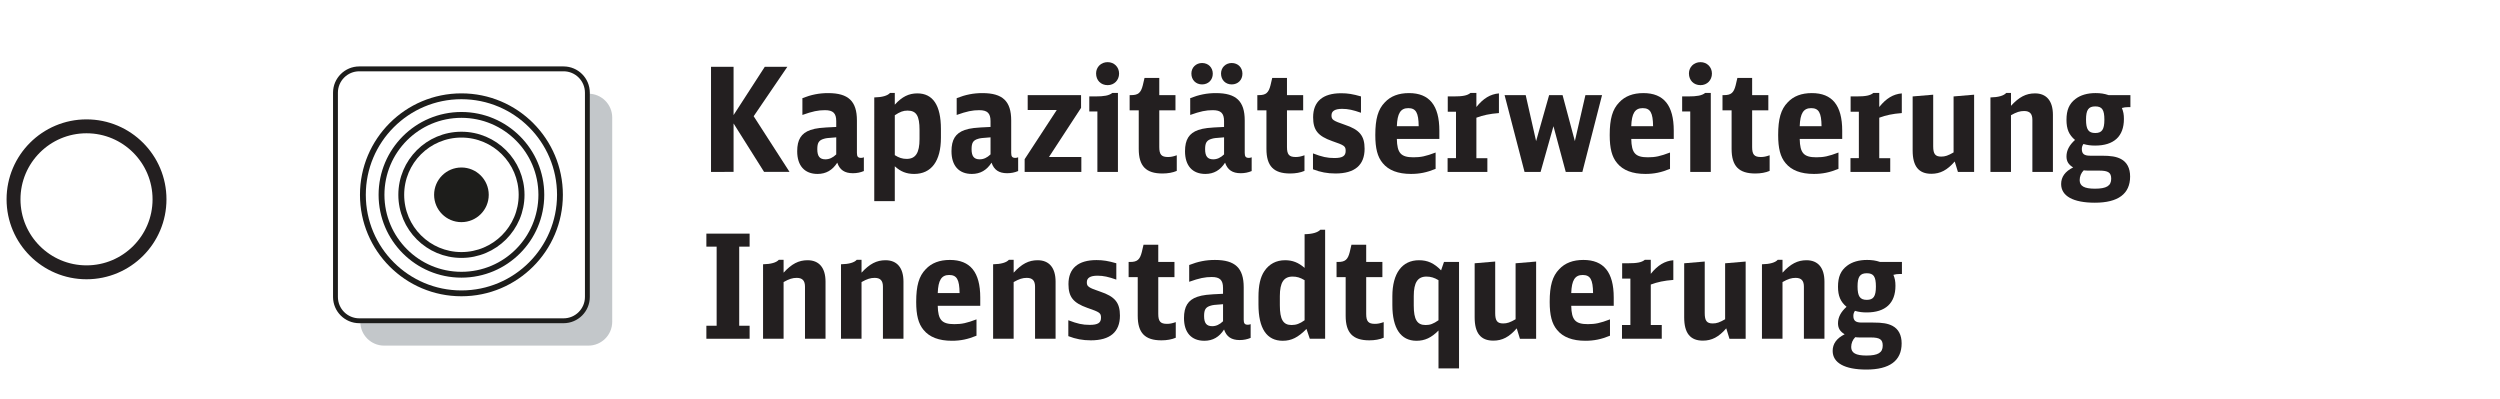 <?xml version="1.0" encoding="utf-8"?>
<!-- Generator: Adobe Illustrator 21.1.0, SVG Export Plug-In . SVG Version: 6.00 Build 0)  -->
<!DOCTYPE svg PUBLIC "-//W3C//DTD SVG 1.1//EN" "http://www.w3.org/Graphics/SVG/1.1/DTD/svg11.dtd">
<svg version="1.1" xmlns="http://www.w3.org/2000/svg" xmlns:xlink="http://www.w3.org/1999/xlink" x="0px" y="0px"
	 width="224.75px" height="35.839px" viewBox="0 0 224.75 35.839" enable-background="new 0 0 224.75 35.839" xml:space="preserve">
<g id="Ebene_1">
	<rect fill="#FFFFFF" width="224.75" height="35.839"/>
	<g>
		<path fill="#231F20" d="M63.92,6.003h2.028v4.342l2.808-4.342h2.028l-3.029,4.446l3.224,5.005h-2.288l-2.743-4.355v4.355H63.92
			V6.003z"/>
		<path fill="#231F20" d="M77.661,15.377c-0.312,0.13-0.624,0.195-0.988,0.195c-0.741,0-1.183-0.299-1.404-0.949
			c-0.429,0.676-1.014,1.014-1.768,1.014c-1.17,0-1.833-0.74-1.833-2.041c0-1.04,0.364-1.625,1.196-1.911
			c0.52-0.169,0.871-0.208,2.314-0.272v-0.521c0-0.715-0.286-0.987-1.014-0.987c-0.611,0-1.118,0.104-2.028,0.429V8.825
			c0.793-0.312,1.495-0.455,2.314-0.455c1.82,0,2.587,0.728,2.587,2.457v2.912c0,0.338,0.091,0.455,0.377,0.455
			c0.078,0,0.143-0.014,0.247-0.053V15.377z M75.178,12.347c-0.845,0.065-0.871,0.065-1.105,0.13
			c-0.455,0.131-0.598,0.352-0.598,0.937c0,0.637,0.221,0.91,0.728,0.91c0.351,0,0.663-0.144,0.975-0.442V12.347z"/>
		<path fill="#231F20" d="M78.596,8.759c0.715-0.013,1.196-0.156,1.417-0.403h0.429V9.41c0.65-0.716,1.261-1.015,2.028-1.015
			c1.404,0,2.119,1.079,2.119,3.198v0.793c0,2.094-0.858,3.25-2.405,3.25c-0.689,0-1.222-0.208-1.742-0.688v3.133h-1.846V8.759z
			 M80.443,13.947c0.364,0.233,0.676,0.338,1.066,0.338c0.806,0,1.157-0.546,1.157-1.781v-0.819c0-1.273-0.286-1.742-1.079-1.742
			c-0.39,0-0.663,0.104-1.144,0.416V13.947z"/>
		<path fill="#231F20" d="M91.532,15.377c-0.312,0.13-0.625,0.195-0.988,0.195c-0.741,0-1.184-0.299-1.404-0.949
			c-0.429,0.676-1.014,1.014-1.768,1.014c-1.17,0-1.833-0.74-1.833-2.041c0-1.04,0.364-1.625,1.196-1.911
			c0.52-0.169,0.871-0.208,2.314-0.272v-0.521c0-0.715-0.286-0.987-1.015-0.987c-0.61,0-1.118,0.104-2.028,0.429V8.825
			c0.793-0.312,1.495-0.455,2.314-0.455c1.82,0,2.587,0.728,2.587,2.457v2.912c0,0.338,0.092,0.455,0.378,0.455
			c0.077,0,0.143-0.014,0.247-0.053V15.377z M89.048,12.347c-0.845,0.065-0.871,0.065-1.105,0.13
			c-0.455,0.131-0.598,0.352-0.598,0.937c0,0.637,0.221,0.91,0.728,0.91c0.352,0,0.663-0.144,0.976-0.442V12.347z"/>
		<path fill="#231F20" d="M92.116,14.311l2.886-4.421h-2.612V8.551h4.797v1.145l-2.886,4.42h2.912v1.339h-5.097V14.311z"/>
		<path fill="#231F20" d="M98.655,15.455V10.02h-0.728V8.669h0.52c0.832,0,1.248-0.078,1.548-0.312h0.507v7.099H98.655z
			 M100.605,6.614c0,0.599-0.441,1.041-1.026,1.041c-0.611,0-1.041-0.43-1.041-1.054c0-0.572,0.442-1.014,1.041-1.014
			C100.164,5.587,100.605,6.029,100.605,6.614z"/>
		<path fill="#231F20" d="M105.792,15.364c-0.364,0.156-0.806,0.233-1.287,0.233c-1.482,0-2.132-0.663-2.132-2.21V9.917h-0.819
			V8.551h0.144c0.624,0,0.871-0.208,1.04-0.884l0.155-0.663h1.326v1.547h1.456v1.365h-1.456v3.302c0,0.677,0.195,0.897,0.78,0.897
			c0.26,0,0.455-0.039,0.793-0.156V15.364z"/>
		<path fill="#231F20" d="M112.526,15.377c-0.312,0.13-0.624,0.195-0.988,0.195c-0.741,0-1.183-0.299-1.404-0.949
			c-0.429,0.676-1.014,1.014-1.768,1.014c-1.17,0-1.833-0.74-1.833-2.041c0-1.04,0.364-1.625,1.196-1.911
			c0.52-0.169,0.871-0.208,2.313-0.272v-0.521c0-0.715-0.286-0.987-1.014-0.987c-0.611,0-1.118,0.104-2.028,0.429V8.825
			c0.793-0.312,1.495-0.455,2.314-0.455c1.82,0,2.587,0.728,2.587,2.457v2.912c0,0.338,0.091,0.455,0.377,0.455
			c0.078,0,0.144-0.014,0.247-0.053V15.377z M109.029,6.627c0,0.559-0.403,0.962-0.962,0.962c-0.56,0-0.962-0.403-0.962-0.976
			c0-0.546,0.416-0.948,0.962-0.948C108.626,5.666,109.029,6.068,109.029,6.627z M110.043,12.347
			c-0.845,0.065-0.871,0.065-1.104,0.13c-0.455,0.131-0.599,0.352-0.599,0.937c0,0.637,0.222,0.91,0.729,0.91
			c0.351,0,0.663-0.144,0.975-0.442V12.347z M111.694,6.627c0,0.559-0.403,0.962-0.962,0.962c-0.56,0-0.962-0.403-0.962-0.976
			c0-0.546,0.416-0.948,0.962-0.948C111.291,5.666,111.694,6.068,111.694,6.627z"/>
		<path fill="#231F20" d="M117.271,15.364c-0.364,0.156-0.806,0.233-1.287,0.233c-1.481,0-2.131-0.663-2.131-2.21V9.917h-0.819
			V8.551h0.144c0.624,0,0.871-0.208,1.04-0.884l0.155-0.663h1.326v1.547h1.456v1.365h-1.456v3.302c0,0.677,0.195,0.897,0.78,0.897
			c0.26,0,0.455-0.039,0.793-0.156V15.364z"/>
		<path fill="#231F20" d="M118.037,13.791c0.818,0.312,1.273,0.416,1.924,0.416c0.728,0,1.014-0.182,1.014-0.637
			c0-0.43-0.104-0.507-1.209-0.885c-1.287-0.454-1.716-0.987-1.716-2.145c0-1.417,0.871-2.158,2.522-2.158
			c0.598,0,1.053,0.078,1.78,0.286v1.469c-0.702-0.247-1.157-0.351-1.689-0.351c-0.65,0-0.962,0.194-0.962,0.585
			c0,0.39,0.13,0.48,1.195,0.845c1.326,0.442,1.781,0.988,1.781,2.158c0,1.469-0.884,2.223-2.613,2.223
			c-0.74,0-1.352-0.116-2.027-0.377V13.791z"/>
		<path fill="#231F20" d="M125.577,12.491c0.026,1.273,0.364,1.65,1.495,1.65c0.663,0,1.105-0.091,1.989-0.429v1.469
			c-0.793,0.325-1.443,0.455-2.21,0.455c-1.17,0-2.016-0.324-2.549-0.975c-0.468-0.56-0.662-1.326-0.662-2.522
			c0-1.456,0.246-2.313,0.857-2.938c0.521-0.56,1.248-0.832,2.171-0.832c1.833,0,2.73,1.104,2.73,3.38v0.741H125.577z
			 M127.54,11.346c-0.013-1.209-0.247-1.625-0.936-1.625c-0.689,0-0.988,0.468-1.027,1.625H127.54z"/>
		<path fill="#231F20" d="M130.139,14.219h0.755v-4.173h-0.741V8.669h0.507c0.845,0,1.248-0.078,1.534-0.312h0.533v1.262
			c0.624-0.78,1.261-1.157,2.027-1.223v1.769c-0.832,0.064-1.43,0.194-2.027,0.416v3.64h0.987v1.235h-3.575V14.219z"/>
		<path fill="#231F20" d="M135.262,8.551h1.898l0.936,4.134l1.17-4.134h1.209l1.105,4.134l0.949-4.134h1.495l-1.769,6.903h-1.495
			l-1.104-4.108l-1.157,4.108h-1.443L135.262,8.551z"/>
		<path fill="#231F20" d="M146.65,12.491c0.026,1.273,0.364,1.65,1.495,1.65c0.663,0,1.105-0.091,1.989-0.429v1.469
			c-0.793,0.325-1.443,0.455-2.21,0.455c-1.17,0-2.016-0.324-2.549-0.975c-0.468-0.56-0.662-1.326-0.662-2.522
			c0-1.456,0.246-2.313,0.857-2.938c0.521-0.56,1.248-0.832,2.171-0.832c1.833,0,2.73,1.104,2.73,3.38v0.741H146.65z
			 M148.612,11.346c-0.013-1.209-0.247-1.625-0.936-1.625c-0.689,0-0.988,0.468-1.027,1.625H148.612z"/>
		<path fill="#231F20" d="M151.953,15.455V10.02h-0.728V8.669h0.52c0.832,0,1.248-0.078,1.548-0.312h0.507v7.099H151.953z
			 M153.903,6.614c0,0.599-0.441,1.041-1.026,1.041c-0.611,0-1.041-0.43-1.041-1.054c0-0.572,0.442-1.014,1.041-1.014
			C153.462,5.587,153.903,6.029,153.903,6.614z"/>
		<path fill="#231F20" d="M159.09,15.364c-0.364,0.156-0.806,0.233-1.287,0.233c-1.482,0-2.132-0.663-2.132-2.21V9.917h-0.819V8.551
			h0.144c0.624,0,0.871-0.208,1.04-0.884l0.155-0.663h1.326v1.547h1.456v1.365h-1.456v3.302c0,0.677,0.195,0.897,0.78,0.897
			c0.26,0,0.455-0.039,0.793-0.156V15.364z"/>
		<path fill="#231F20" d="M161.794,12.491c0.026,1.273,0.364,1.65,1.495,1.65c0.663,0,1.105-0.091,1.989-0.429v1.469
			c-0.793,0.325-1.443,0.455-2.21,0.455c-1.17,0-2.016-0.324-2.549-0.975c-0.468-0.56-0.662-1.326-0.662-2.522
			c0-1.456,0.246-2.313,0.857-2.938c0.521-0.56,1.248-0.832,2.171-0.832c1.833,0,2.73,1.104,2.73,3.38v0.741H161.794z
			 M163.757,11.346c-0.013-1.209-0.247-1.625-0.936-1.625c-0.689,0-0.988,0.468-1.027,1.625H163.757z"/>
		<path fill="#231F20" d="M166.358,14.219h0.754v-4.173h-0.741V8.669h0.507c0.845,0,1.248-0.078,1.534-0.312h0.533v1.262
			c0.624-0.78,1.261-1.157,2.027-1.223v1.769c-0.832,0.064-1.43,0.194-2.027,0.416v3.64h0.987v1.235h-3.574V14.219z"/>
		<path fill="#231F20" d="M175.73,14.518c-0.676,0.78-1.3,1.105-2.105,1.105c-1.132,0-1.678-0.676-1.678-2.093V8.669l1.847-0.156
			v4.642c0,0.676,0.182,0.923,0.715,0.923c0.364,0,0.624-0.091,1.118-0.377V8.669l1.846-0.156v6.942h-1.456L175.73,14.518z"/>
		<path fill="#231F20" d="M178.942,8.759c0.715-0.013,1.195-0.156,1.417-0.403h0.429v1.157c0.728-0.793,1.352-1.118,2.158-1.118
			c1.04,0,1.611,0.689,1.611,1.925v5.135h-1.846v-4.681c0-0.546-0.234-0.793-0.741-0.793c-0.377,0-0.676,0.092-1.183,0.377v5.097
			h-1.846V8.759z"/>
		<path fill="#231F20" d="M191.343,9.63c-0.221,0-0.416,0.026-0.585,0.078c0.13,0.325,0.182,0.572,0.182,0.988
			c0,1.56-0.896,2.392-2.587,2.392c-0.377,0-0.702-0.039-1.053-0.143c-0.104,0.155-0.143,0.286-0.143,0.455
			c0,0.429,0.208,0.598,0.74,0.598h1.027c0.858,0,1.326,0.078,1.755,0.299c0.533,0.286,0.819,0.819,0.819,1.573
			c0,1.56-1.079,2.354-3.172,2.354c-1.95,0-3.029-0.599-3.029-1.678c0-0.637,0.351-1.131,1.079-1.495
			c-0.416-0.247-0.599-0.546-0.599-0.987c0-0.547,0.261-1.027,0.768-1.482c-0.546-0.455-0.768-0.976-0.768-1.808
			c0-0.884,0.247-1.455,0.819-1.885c0.442-0.338,1.053-0.52,1.794-0.52c0.442,0,0.793,0.052,1.17,0.182h1.964V9.63H191.343z
			 M187.69,15.337c-0.155,0-0.247-0.013-0.363-0.025c-0.234,0.233-0.364,0.546-0.364,0.884c0,0.533,0.416,0.767,1.365,0.767
			c1.053,0,1.469-0.26,1.469-0.896c0-0.546-0.26-0.729-1.066-0.729H187.69z M187.534,10.749c0,0.896,0.221,1.209,0.832,1.209
			c0.598,0,0.818-0.312,0.818-1.196c0-0.896-0.208-1.196-0.818-1.196C187.755,9.565,187.534,9.877,187.534,10.749z"/>
		<path fill="#231F20" d="M64.426,22.173h-0.923v-1.17h3.887v1.17h-0.936v7.111h0.936v1.17h-3.887v-1.17h0.923V22.173z"/>
		<path fill="#231F20" d="M68.599,23.759c0.715-0.013,1.196-0.156,1.417-0.403h0.429v1.157c0.728-0.793,1.352-1.118,2.158-1.118
			c1.04,0,1.612,0.689,1.612,1.925v5.135h-1.846v-4.681c0-0.546-0.234-0.793-0.741-0.793c-0.377,0-0.676,0.092-1.183,0.377v5.097
			h-1.846V23.759z"/>
		<path fill="#231F20" d="M75.606,23.759c0.715-0.013,1.196-0.156,1.417-0.403h0.429v1.157c0.728-0.793,1.352-1.118,2.158-1.118
			c1.04,0,1.612,0.689,1.612,1.925v5.135h-1.846v-4.681c0-0.546-0.234-0.793-0.741-0.793c-0.377,0-0.676,0.092-1.183,0.377v5.097
			h-1.846V23.759z"/>
		<path fill="#231F20" d="M84.303,27.49c0.026,1.273,0.364,1.65,1.495,1.65c0.663,0,1.105-0.091,1.989-0.429v1.469
			c-0.792,0.325-1.443,0.455-2.21,0.455c-1.17,0-2.015-0.324-2.548-0.975c-0.468-0.56-0.663-1.326-0.663-2.522
			c0-1.456,0.247-2.313,0.858-2.938c0.52-0.56,1.248-0.832,2.171-0.832c1.833,0,2.73,1.104,2.73,3.38v0.741H84.303z M86.266,26.346
			c-0.013-1.209-0.247-1.625-0.936-1.625s-0.988,0.468-1.027,1.625H86.266z"/>
		<path fill="#231F20" d="M89.282,23.759c0.715-0.013,1.195-0.156,1.417-0.403h0.429v1.157c0.728-0.793,1.352-1.118,2.158-1.118
			c1.04,0,1.611,0.689,1.611,1.925v5.135h-1.846v-4.681c0-0.546-0.234-0.793-0.741-0.793c-0.377,0-0.676,0.092-1.183,0.377v5.097
			h-1.846V23.759z"/>
		<path fill="#231F20" d="M96.042,28.79c0.818,0.312,1.273,0.416,1.924,0.416c0.728,0,1.014-0.182,1.014-0.637
			c0-0.43-0.104-0.507-1.209-0.885c-1.287-0.454-1.716-0.987-1.716-2.145c0-1.417,0.871-2.158,2.522-2.158
			c0.598,0,1.053,0.078,1.78,0.286v1.469c-0.702-0.247-1.157-0.351-1.689-0.351c-0.65,0-0.962,0.194-0.962,0.585
			c0,0.39,0.13,0.48,1.195,0.845c1.326,0.442,1.781,0.988,1.781,2.158c0,1.469-0.884,2.223-2.613,2.223
			c-0.74,0-1.352-0.116-2.027-0.377V28.79z"/>
		<path fill="#231F20" d="M105.701,30.363c-0.364,0.156-0.806,0.233-1.287,0.233c-1.481,0-2.132-0.663-2.132-2.21v-3.471h-0.819
			v-1.365h0.144c0.624,0,0.871-0.208,1.04-0.884l0.155-0.663h1.326v1.547h1.456v1.365h-1.456v3.302c0,0.677,0.195,0.897,0.78,0.897
			c0.26,0,0.455-0.039,0.793-0.156V30.363z"/>
		<path fill="#231F20" d="M112.434,30.376c-0.312,0.13-0.624,0.195-0.988,0.195c-0.741,0-1.183-0.299-1.404-0.949
			c-0.429,0.676-1.014,1.014-1.768,1.014c-1.17,0-1.833-0.74-1.833-2.041c0-1.04,0.364-1.625,1.196-1.911
			c0.52-0.169,0.871-0.208,2.313-0.272v-0.521c0-0.715-0.286-0.987-1.014-0.987c-0.611,0-1.118,0.104-2.028,0.429v-1.508
			c0.793-0.312,1.495-0.455,2.314-0.455c1.82,0,2.587,0.728,2.587,2.457v2.912c0,0.338,0.091,0.455,0.377,0.455
			c0.078,0,0.144-0.014,0.247-0.053V30.376z M109.951,27.347c-0.845,0.065-0.871,0.065-1.104,0.13
			c-0.455,0.131-0.599,0.352-0.599,0.937c0,0.637,0.222,0.91,0.729,0.91c0.351,0,0.663-0.144,0.975-0.442V27.347z"/>
		<path fill="#231F20" d="M117.283,21.055c0.715-0.013,1.183-0.156,1.417-0.403h0.429v9.803h-1.378l-0.299-0.884
			c-0.755,0.767-1.353,1.065-2.133,1.065c-1.442,0-2.183-1.104-2.183-3.263v-0.676c0-1.04,0.169-1.794,0.533-2.327
			c0.429-0.638,1.065-0.976,1.858-0.976c0.677,0,1.196,0.208,1.756,0.689V21.055z M117.283,25.189
			c-0.391-0.233-0.689-0.324-1.079-0.324c-0.793,0-1.145,0.532-1.145,1.755v0.818c0,1.287,0.299,1.781,1.053,1.781
			c0.416,0,0.741-0.117,1.171-0.429V25.189z"/>
		<path fill="#231F20" d="M124.394,30.363c-0.364,0.156-0.806,0.233-1.287,0.233c-1.481,0-2.132-0.663-2.132-2.21v-3.471h-0.819
			v-1.365h0.144c0.624,0,0.871-0.208,1.04-0.884l0.155-0.663h1.326v1.547h1.456v1.365h-1.456v3.302c0,0.677,0.195,0.897,0.78,0.897
			c0.26,0,0.455-0.039,0.793-0.156V30.363z"/>
		<path fill="#231F20" d="M129.321,29.713c-0.638,0.65-1.235,0.923-1.977,0.923c-1.417,0-2.171-1.118-2.171-3.211v-0.793
			c0-2.054,0.871-3.237,2.392-3.237c0.78,0,1.353,0.261,1.989,0.91l0.26-0.754h1.353v9.568h-1.846V29.713z M129.321,25.189
			c-0.364-0.221-0.689-0.324-1.079-0.324c-0.793,0-1.145,0.532-1.145,1.755v0.845c0,1.261,0.299,1.755,1.066,1.755
			c0.402,0,0.688-0.104,1.157-0.429V25.189z"/>
		<path fill="#231F20" d="M136.354,29.518c-0.676,0.78-1.3,1.105-2.105,1.105c-1.132,0-1.678-0.676-1.678-2.093v-4.862l1.847-0.156
			v4.642c0,0.676,0.182,0.923,0.715,0.923c0.364,0,0.624-0.091,1.118-0.377v-5.031l1.846-0.156v6.942h-1.456L136.354,29.518z"/>
		<path fill="#231F20" d="M141.254,27.49c0.026,1.273,0.364,1.65,1.495,1.65c0.663,0,1.105-0.091,1.989-0.429v1.469
			c-0.793,0.325-1.443,0.455-2.21,0.455c-1.17,0-2.016-0.324-2.548-0.975c-0.469-0.56-0.663-1.326-0.663-2.522
			c0-1.456,0.247-2.313,0.857-2.938c0.521-0.56,1.248-0.832,2.171-0.832c1.833,0,2.73,1.104,2.73,3.38v0.741H141.254z
			 M143.217,26.346c-0.013-1.209-0.247-1.625-0.936-1.625c-0.689,0-0.988,0.468-1.027,1.625H143.217z"/>
		<path fill="#231F20" d="M145.817,29.219h0.755v-4.173h-0.741v-1.378h0.507c0.845,0,1.248-0.078,1.534-0.312h0.533v1.262
			c0.624-0.78,1.261-1.157,2.027-1.223v1.769c-0.832,0.064-1.43,0.194-2.027,0.416v3.64h0.987v1.235h-3.575V29.219z"/>
		<path fill="#231F20" d="M155.191,29.518c-0.676,0.78-1.3,1.105-2.105,1.105c-1.132,0-1.678-0.676-1.678-2.093v-4.862l1.847-0.156
			v4.642c0,0.676,0.182,0.923,0.715,0.923c0.364,0,0.624-0.091,1.118-0.377v-5.031l1.846-0.156v6.942h-1.456L155.191,29.518z"/>
		<path fill="#231F20" d="M158.401,23.759c0.716-0.013,1.196-0.156,1.418-0.403h0.429v1.157c0.728-0.793,1.352-1.118,2.158-1.118
			c1.04,0,1.612,0.689,1.612,1.925v5.135h-1.847v-4.681c0-0.546-0.233-0.793-0.741-0.793c-0.377,0-0.676,0.092-1.183,0.377v5.097
			h-1.847V23.759z"/>
		<path fill="#231F20" d="M170.803,24.63c-0.221,0-0.416,0.026-0.585,0.078c0.13,0.325,0.183,0.572,0.183,0.988
			c0,1.56-0.897,2.392-2.588,2.392c-0.377,0-0.702-0.039-1.053-0.143c-0.104,0.155-0.143,0.286-0.143,0.455
			c0,0.429,0.208,0.598,0.74,0.598h1.027c0.858,0,1.326,0.078,1.755,0.299c0.533,0.286,0.819,0.819,0.819,1.573
			c0,1.56-1.079,2.354-3.172,2.354c-1.95,0-3.029-0.599-3.029-1.678c0-0.637,0.351-1.131,1.079-1.495
			c-0.416-0.247-0.599-0.546-0.599-0.987c0-0.547,0.261-1.027,0.768-1.482c-0.546-0.455-0.768-0.976-0.768-1.808
			c0-0.884,0.247-1.455,0.819-1.885c0.442-0.338,1.053-0.52,1.794-0.52c0.442,0,0.793,0.052,1.17,0.182h1.964v1.079H170.803z
			 M167.15,30.337c-0.155,0-0.247-0.013-0.363-0.025c-0.234,0.233-0.364,0.546-0.364,0.884c0,0.533,0.416,0.767,1.365,0.767
			c1.053,0,1.469-0.26,1.469-0.896c0-0.546-0.26-0.729-1.066-0.729H167.15z M166.994,25.748c0,0.896,0.221,1.209,0.832,1.209
			c0.598,0,0.818-0.312,0.818-1.196c0-0.896-0.208-1.196-0.818-1.196C167.215,24.564,166.994,24.877,166.994,25.748z"/>
	</g>
	<g>
		<path opacity="0.59" fill="#9BA2A7" d="M52.896,31.071H34.534c-1.183,0-2.142-0.959-2.142-2.142V10.566
			c0-1.183,0.959-2.142,2.142-2.142h18.362c1.183,0,2.142,0.959,2.142,2.142v18.362C55.038,30.111,54.079,31.071,52.896,31.071z"/>
		<path fill="#FFFFFF" stroke="#1D1D1B" stroke-width="0.438" stroke-miterlimit="10" d="M50.663,28.837H32.301
			c-1.183,0-2.142-0.959-2.142-2.142V8.333c0-1.183,0.959-2.142,2.142-2.142h18.362c1.183,0,2.142,0.959,2.142,2.142v18.362
			C52.805,27.878,51.846,28.837,50.663,28.837z"/>
		<g>
			<circle fill="none" stroke="#1D1D1B" stroke-width="0.525" stroke-miterlimit="10" cx="41.482" cy="17.514" r="5.409"/>
			<circle fill="#1D1D1B" cx="41.482" cy="17.514" r="2.456"/>
			<circle fill="none" stroke="#1D1D1B" stroke-width="0.525" stroke-miterlimit="10" cx="41.482" cy="17.514" r="7.184"/>
			<circle fill="none" stroke="#1D1D1B" stroke-width="0.525" stroke-miterlimit="10" cx="41.482" cy="17.514" r="8.858"/>
		</g>
	</g>
	<circle fill="none" stroke="#231F20" stroke-width="1.25" stroke-miterlimit="10" cx="7.778" cy="17.919" r="6.562"/>
</g>
<g id="Ebene_2" display="none">
	<polygon display="inline" fill="#1D1D1B" stroke="#FFFFFF" stroke-width="1.75" stroke-miterlimit="10" points="7.585,21.787 
		3.324,17.525 4.561,16.287 7.625,19.35 16.023,11.478 17.219,12.756 	"/>
	<polyline display="inline" fill="none" stroke="#1D1D1B" stroke-width="1.75" stroke-miterlimit="10" points="3.942,16.906 
		7.605,20.569 16.62,12.117 	"/>
</g>
</svg>
